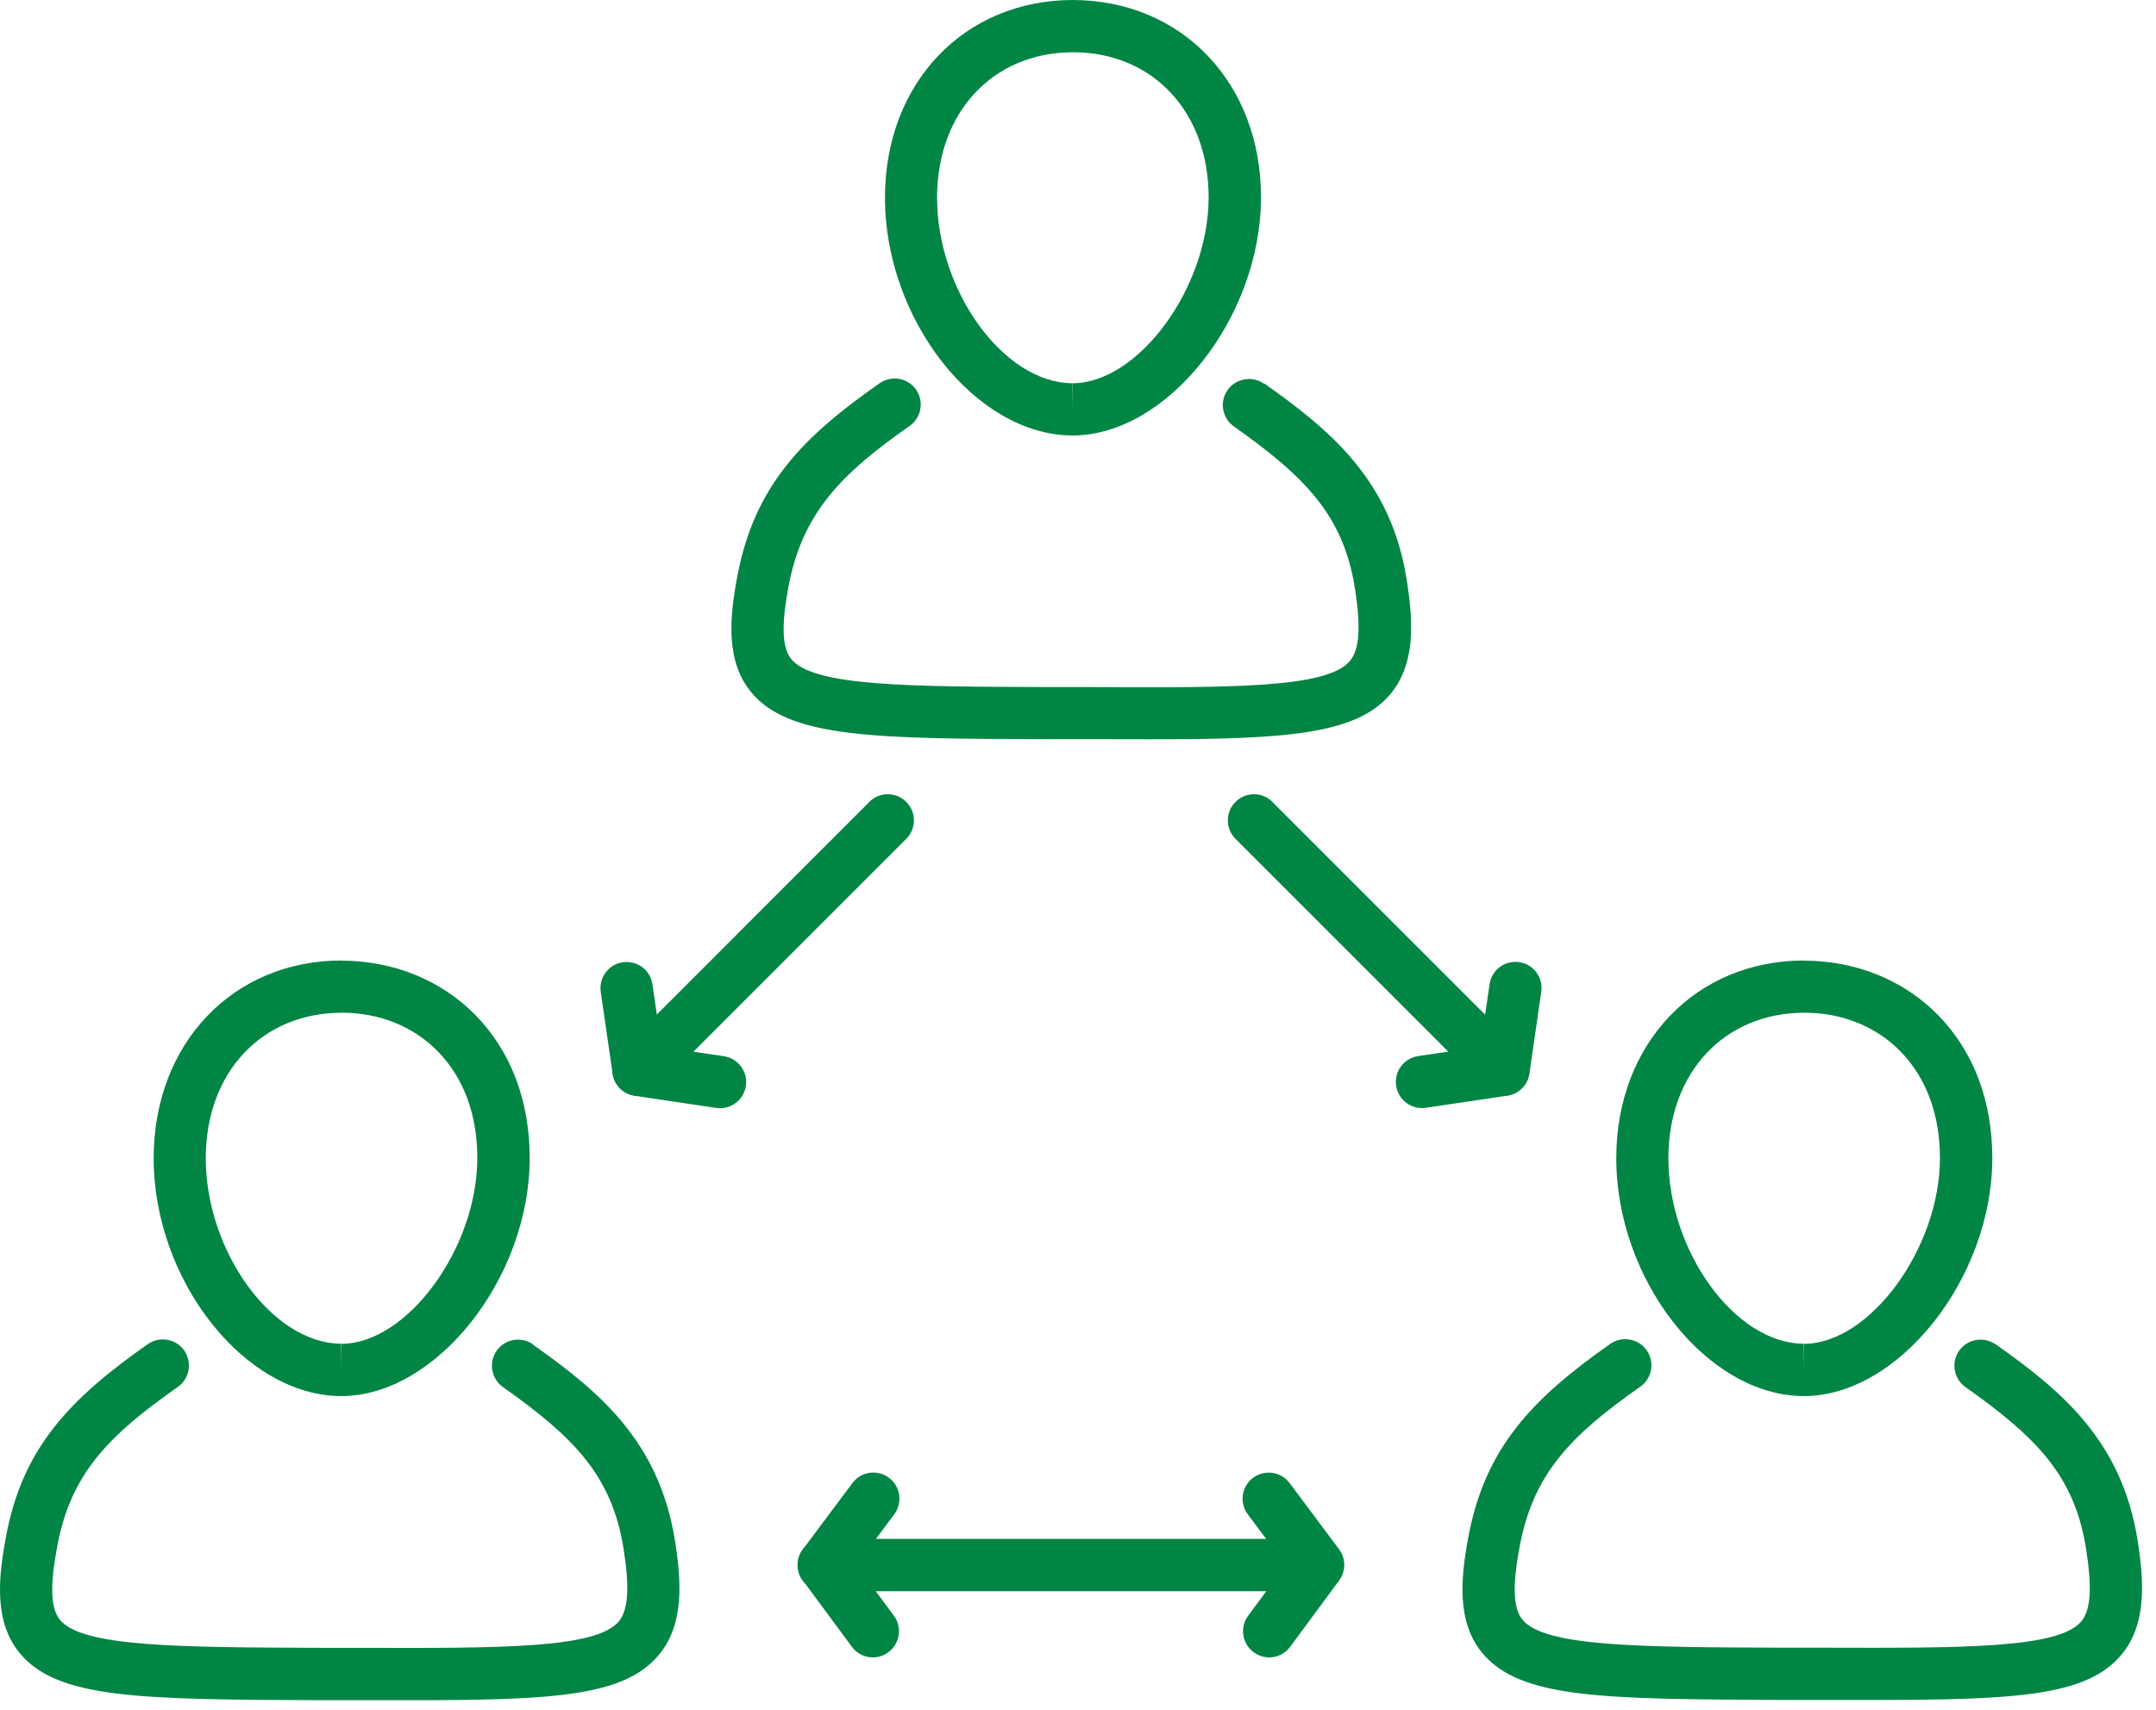 <svg width="121" height="96" viewBox="0 0 121 96" fill="none" xmlns="http://www.w3.org/2000/svg">
<g id="Group 3">
<g id="team">
<path id="Vector" d="M70.939 21.539C70.28 21.072 69.362 21.233 68.895 21.892C68.428 22.55 68.589 23.468 69.247 23.935C73.243 26.752 75.394 28.933 76.037 32.998C76.389 35.21 76.297 36.473 75.753 37.108C74.452 38.624 69.178 38.601 61.172 38.563H59.044C50.999 38.54 45.679 38.525 44.416 37.001C43.888 36.366 43.842 35.103 44.255 32.906C45.029 28.796 47.233 26.568 51.045 23.912C51.711 23.445 51.871 22.534 51.412 21.869C50.953 21.21 50.035 21.042 49.368 21.509C45.029 24.54 42.327 27.288 41.377 32.363C40.933 34.713 40.727 37.124 42.166 38.861C44.301 41.449 49.231 41.464 59.051 41.487H61.179C62.358 41.487 63.46 41.494 64.501 41.494C72.064 41.494 76.075 41.242 77.996 38.999C79.466 37.285 79.32 34.873 78.945 32.523C78.065 26.951 74.659 24.142 70.954 21.524L70.939 21.539Z" fill="#008545"/>
<path id="Vector_2" d="M60.215 0C54.122 0 49.682 4.646 49.667 11.053C49.644 17.919 54.75 24.425 60.177 24.441H60.2C65.512 24.441 70.747 17.842 70.77 11.122C70.793 4.7 66.369 0.023 60.222 0H60.215ZM60.192 21.509V22.979L60.177 21.509C56.334 21.494 52.576 16.319 52.591 11.061C52.606 6.277 55.737 2.932 60.238 2.932C64.723 2.947 67.846 6.307 67.831 11.107C67.816 16.158 63.889 21.509 60.192 21.509Z" fill="#008545"/>
</g>
<g id="Group">
<g id="team_2">
<path id="Vector_3" d="M111.997 75.457C111.331 74.99 110.42 75.151 109.953 75.809C109.486 76.467 109.647 77.386 110.305 77.853C114.286 80.662 116.429 82.828 117.072 86.915C117.424 89.12 117.34 90.391 116.796 91.018C115.51 92.519 110.198 92.503 102.207 92.48H100.079C92.019 92.45 86.699 92.427 85.444 90.911C84.923 90.276 84.87 89.02 85.283 86.824C86.048 82.698 88.169 80.562 92.057 77.83C92.723 77.363 92.876 76.452 92.417 75.786C91.95 75.128 91.039 74.967 90.373 75.426C86.041 78.473 83.346 81.221 82.405 86.28C81.969 88.623 81.754 91.034 83.186 92.771C85.314 95.343 89.937 95.366 100.071 95.412H102.207C103.225 95.412 104.182 95.412 105.085 95.412C113.168 95.412 117.079 95.19 119.024 92.917C120.486 91.21 120.34 88.799 119.965 86.441C119.077 80.853 115.686 78.052 111.989 75.442L111.997 75.457Z" fill="#008545"/>
<path id="Vector_4" d="M101.258 53.91C95.165 53.91 90.725 58.556 90.71 64.963C90.687 71.829 95.792 78.335 101.219 78.358H101.242C106.555 78.358 111.79 71.76 111.813 65.039C111.821 61.801 110.764 59.008 108.759 56.964C106.838 55.012 104.189 53.933 101.265 53.917L101.258 53.91ZM101.235 75.418V76.888L101.219 75.418C97.377 75.403 93.619 70.229 93.634 64.97C93.649 60.186 96.78 56.841 101.281 56.841C103.378 56.841 105.292 57.614 106.654 59.008C108.108 60.492 108.881 62.575 108.874 65.024C108.859 70.076 104.932 75.426 101.235 75.426V75.418Z" fill="#008545"/>
</g>
<g id="team_3">
<path id="Vector_5" d="M29.919 75.457C29.253 74.99 28.342 75.151 27.875 75.809C27.408 76.467 27.569 77.386 28.227 77.853C32.207 80.662 34.343 82.828 34.994 86.915C35.346 89.12 35.261 90.383 34.718 91.018C33.424 92.526 28.135 92.511 20.129 92.488H18.001C9.941 92.457 4.621 92.434 3.366 90.919C2.845 90.284 2.792 89.028 3.205 86.831C3.955 82.729 6.075 80.585 9.979 77.845C10.645 77.378 10.798 76.467 10.339 75.801C9.872 75.135 8.961 74.982 8.295 75.442C3.94 78.496 1.245 81.259 0.327 86.296C-0.11 88.645 -0.324 91.049 1.108 92.786C3.235 95.358 7.859 95.381 17.993 95.427H20.121C21.139 95.427 22.096 95.427 22.999 95.427C31.082 95.427 34.986 95.205 36.938 92.932C38.4 91.225 38.254 88.814 37.879 86.464C36.991 80.876 33.6 78.075 29.903 75.465L29.919 75.457Z" fill="#008545"/>
<path id="Vector_6" d="M19.172 53.91C13.079 53.91 8.647 58.556 8.624 64.963C8.601 71.829 13.707 78.335 19.134 78.358H19.157C24.469 78.358 29.712 71.76 29.727 65.039C29.735 61.801 28.679 59.008 26.673 56.964C24.752 55.012 22.104 53.933 19.18 53.917L19.172 53.91ZM19.149 75.418V76.888L19.134 75.418C15.291 75.403 11.533 70.229 11.548 64.97C11.563 60.186 14.694 56.841 19.195 56.841C21.3 56.841 23.206 57.614 24.568 59.008C26.023 60.492 26.796 62.575 26.788 65.024C26.773 70.076 22.846 75.426 19.149 75.426V75.418Z" fill="#008545"/>
</g>
</g>
<g id="Group_2">
<path id="Vector_7" d="M85.26 54.002C84.456 53.887 83.714 54.438 83.599 55.242L83.086 58.755L79.588 59.275C78.784 59.398 78.233 60.14 78.356 60.944C78.463 61.671 79.091 62.192 79.802 62.192C79.871 62.192 79.948 62.192 80.024 62.176L84.602 61.495C85.245 61.396 85.742 60.898 85.834 60.255L86.5 55.663C86.615 54.859 86.064 54.116 85.26 54.002Z" fill="#008545"/>
<path id="Vector_8" d="M71.413 45.008C70.839 44.434 69.913 44.434 69.339 45.008C68.765 45.582 68.765 46.508 69.339 47.082L83.339 61.082C83.622 61.365 84.005 61.511 84.372 61.511C84.74 61.511 85.122 61.365 85.406 61.082C85.98 60.508 85.98 59.582 85.406 59.008L71.406 45.008H71.413Z" fill="#008545"/>
</g>
<g id="Group_3">
<path id="Vector_9" d="M40.627 59.283L37.129 58.763L36.616 55.249C36.502 54.446 35.767 53.894 34.955 54.009C34.152 54.124 33.6 54.867 33.715 55.67L34.381 60.263C34.473 60.906 34.971 61.403 35.614 61.503L40.191 62.184C40.267 62.192 40.336 62.2 40.413 62.2C41.125 62.2 41.752 61.679 41.86 60.952C41.982 60.148 41.431 59.406 40.627 59.283Z" fill="#008545"/>
<path id="Vector_10" d="M48.794 45.008L34.795 59.008C34.221 59.582 34.221 60.508 34.795 61.082C35.078 61.365 35.461 61.511 35.828 61.511C36.195 61.511 36.578 61.365 36.861 61.082L50.861 47.082C51.435 46.508 51.435 45.582 50.861 45.008C50.287 44.434 49.361 44.434 48.787 45.008H48.794Z" fill="#008545"/>
</g>
<g id="Group_4">
<path id="Vector_11" d="M49.889 82.943C49.238 82.454 48.32 82.591 47.838 83.242L45.059 86.962C44.669 87.483 44.669 88.194 45.059 88.707L47.807 92.427C48.09 92.818 48.534 93.024 48.986 93.024C49.292 93.024 49.59 92.932 49.858 92.733C50.509 92.251 50.647 91.333 50.165 90.682L48.06 87.842L50.188 84.995C50.67 84.344 50.54 83.426 49.889 82.943Z" fill="#008545"/>
<path id="Vector_12" d="M72.378 83.242C71.895 82.592 70.977 82.462 70.326 82.944C69.676 83.426 69.546 84.344 70.028 84.995L72.156 87.843L70.051 90.682C69.569 91.333 69.706 92.251 70.357 92.734C70.617 92.925 70.923 93.025 71.23 93.025C71.681 93.025 72.125 92.818 72.408 92.428L75.156 88.707C75.539 88.187 75.539 87.475 75.156 86.962L72.378 83.242Z" fill="#008545"/>
<path id="Vector_13" d="M71.995 86.373H46.23C45.419 86.373 44.761 87.031 44.761 87.842C44.761 88.654 45.419 89.312 46.23 89.312H71.995C72.806 89.312 73.465 88.654 73.465 87.842C73.465 87.031 72.806 86.373 71.995 86.373Z" fill="#008545"/>
</g>
</g>
</svg>
